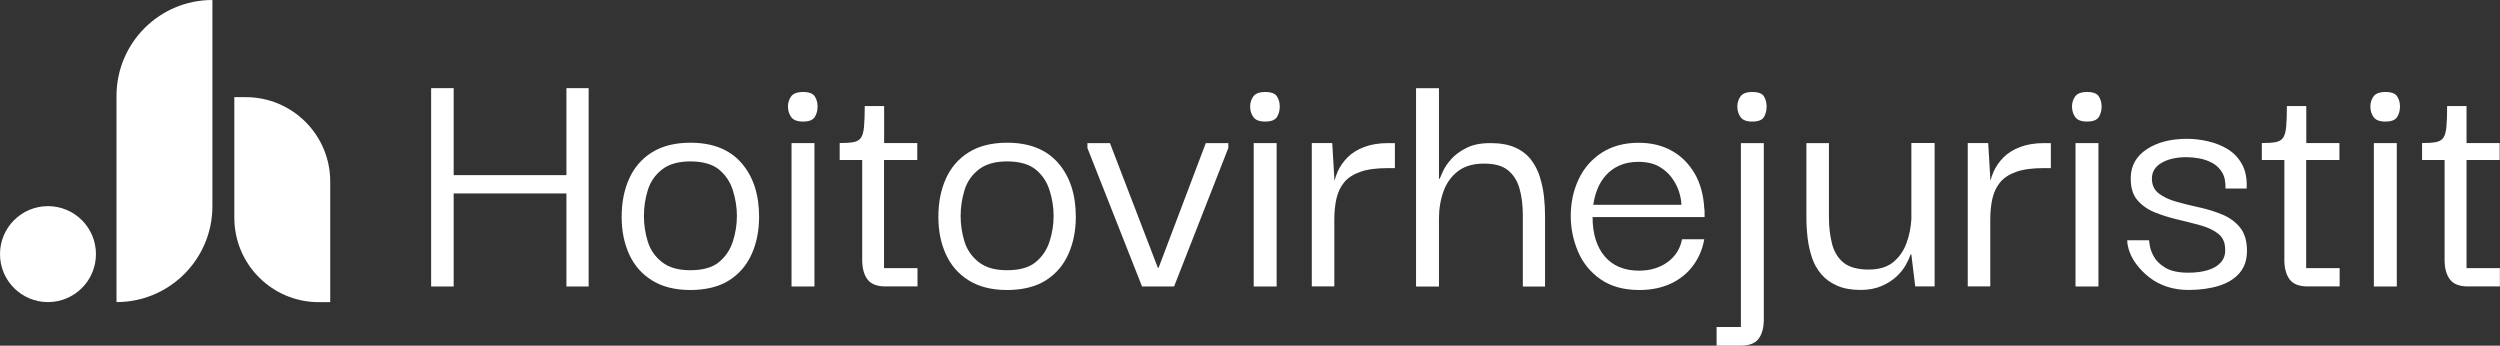 <?xml version="1.0" encoding="UTF-8"?> <svg xmlns="http://www.w3.org/2000/svg" id="Layer_2" viewBox="0 0 454.91 62.9"><rect x="0" y="0" width="454.91" height="62.9" fill="#333333" stroke="none"/><defs><style> .cls-1 { fill: #fff; } </style></defs><g id="Layer_1-2" data-name="Layer_1"><g><polygon class="cls-1" points="103.07 31.87 82.55 31.87 82.55 16.04 78.45 16.04 78.45 52.13 82.55 52.13 82.55 35.2 103.07 35.2 103.07 52.13 107.11 52.13 107.11 16.04 103.07 16.04 103.07 31.87"></polygon><path class="cls-1" d="M125.63,25.97c-2.78,0-5.1.58-6.96,1.73-1.86,1.15-3.25,2.75-4.17,4.78-.92,2.03-1.38,4.35-1.38,6.96s.46,4.85,1.38,6.86c.92,2.01,2.31,3.59,4.17,4.74,1.86,1.15,4.18,1.73,6.96,1.73s5.21-.59,7.05-1.76c1.84-1.17,3.2-2.77,4.1-4.78.9-2.01,1.35-4.27,1.35-6.79,0-4.06-1.07-7.32-3.21-9.78-2.14-2.46-5.24-3.69-9.29-3.69ZM133.35,43.95c-.49,1.52-1.34,2.77-2.53,3.75-1.2.98-2.93,1.47-5.19,1.47s-3.9-.49-5.16-1.47c-1.26-.98-2.13-2.23-2.6-3.75-.47-1.52-.7-3.07-.7-4.65s.23-3.14.7-4.68c.47-1.54,1.34-2.8,2.6-3.78,1.26-.98,2.98-1.47,5.16-1.47s4,.49,5.19,1.47c1.2.98,2.04,2.24,2.53,3.78.49,1.54.74,3.1.74,4.68s-.25,3.13-.74,4.65Z"></path><rect class="cls-1" x="144.03" y="26.04" width="4.17" height="26.09"></rect><path class="cls-1" d="M146.14,16.74c-1.07,0-1.79.27-2.18.8-.38.54-.58,1.14-.58,1.83,0,.73.19,1.37.58,1.92.38.56,1.11.83,2.18.83s1.77-.28,2.12-.83c.34-.55.51-1.2.51-1.92,0-.68-.17-1.29-.51-1.83-.34-.53-1.05-.8-2.12-.8Z"></path><path class="cls-1" d="M160.88,29.11h6.03v-3.08h-6.03v-6.73h-3.53c0,1.58-.04,2.84-.13,3.78-.09.94-.28,1.61-.58,2.02-.3.41-.76.66-1.38.77-.62.11-1.44.16-2.47.16v3.08h4.1v18.2c0,1.5.32,2.67.96,3.53.64.85,1.73,1.28,3.27,1.28h5.83v-3.33h-6.09v-19.68Z"></path><path class="cls-1" d="M183.26,25.97c-2.78,0-5.1.58-6.96,1.73-1.86,1.15-3.25,2.75-4.17,4.78-.92,2.03-1.38,4.35-1.38,6.96s.46,4.85,1.38,6.86c.92,2.01,2.31,3.59,4.17,4.74,1.86,1.15,4.18,1.73,6.96,1.73s5.21-.59,7.05-1.76c1.84-1.17,3.2-2.77,4.1-4.78.9-2.01,1.35-4.27,1.35-6.79,0-4.06-1.07-7.32-3.21-9.78-2.14-2.46-5.24-3.69-9.29-3.69ZM190.98,43.95c-.49,1.52-1.34,2.77-2.53,3.75-1.2.98-2.93,1.47-5.19,1.47s-3.9-.49-5.16-1.47c-1.26-.98-2.13-2.23-2.6-3.75-.47-1.52-.7-3.07-.7-4.65s.23-3.14.7-4.68c.47-1.54,1.34-2.8,2.6-3.78,1.26-.98,2.98-1.47,5.16-1.47s4,.49,5.19,1.47c1.2.98,2.04,2.24,2.53,3.78.49,1.54.74,3.1.74,4.68s-.25,3.13-.74,4.65Z"></path><polygon class="cls-1" points="210.82 48.73 210.69 48.73 201.97 26.04 197.87 26.04 197.87 26.93 207.81 52.13 213.64 52.13 223.51 26.93 223.51 26.04 219.41 26.04 210.82 48.73"></polygon><path class="cls-1" d="M230.24,16.74c-1.07,0-1.79.27-2.18.8-.38.54-.58,1.14-.58,1.83,0,.73.19,1.37.58,1.92.38.56,1.11.83,2.18.83s1.77-.28,2.12-.83c.34-.55.51-1.2.51-1.92,0-.68-.17-1.29-.51-1.83-.34-.53-1.05-.8-2.12-.8Z"></path><rect class="cls-1" x="228.13" y="26.04" width="4.17" height="26.09"></rect><path class="cls-1" d="M248.25,26.74c-1.24.47-2.25,1.1-3.04,1.89s-1.4,1.68-1.83,2.66c-.24.55-.42,1.09-.55,1.64l-.41-6.9h-3.72v26.09h4.1v-12.18c0-1.37.13-2.63.38-3.78.26-1.15.73-2.15,1.41-2.98.68-.83,1.67-1.47,2.95-1.92,1.28-.45,2.95-.67,5-.67h1.28v-4.55h-1.22c-1.67,0-3.12.24-4.36.71Z"></path><path class="cls-1" d="M280.21,32.22c-.36-1.17-.91-2.23-1.63-3.17-.73-.94-1.69-1.68-2.88-2.21-1.2-.53-2.69-.8-4.49-.8s-3.2.29-4.36.87c-1.15.58-2.07,1.25-2.76,2.02-.68.77-1.19,1.51-1.51,2.21-.32.7-.52,1.16-.61,1.38h-.13v-16.47h-4.17v36.09h4.17v-12.37c0-1.8.28-3.45.83-4.97.55-1.52,1.43-2.73,2.63-3.65,1.2-.92,2.78-1.38,4.74-1.38s3.32.4,4.33,1.19c1,.79,1.71,1.9,2.12,3.33.41,1.43.61,3.09.61,4.97v12.88h4.04v-12.88c0-1.11-.06-2.27-.19-3.46-.13-1.2-.37-2.38-.74-3.56Z"></path><path class="cls-1" d="M308.35,31.55c-1.05-1.79-2.44-3.17-4.17-4.13-1.73-.96-3.73-1.44-5.99-1.44-2.61,0-4.84.6-6.7,1.79-1.86,1.2-3.27,2.81-4.23,4.84-.96,2.03-1.44,4.26-1.44,6.7,0,2.22.44,4.37,1.31,6.44.88,2.07,2.24,3.76,4.1,5.06,1.86,1.3,4.22,1.96,7.08,1.96,2.18,0,4.1-.4,5.77-1.19,1.67-.79,3.01-1.89,4.04-3.3,1.03-1.41,1.69-2.99,1.99-4.74h-4.04c-.34,1.75-1.23,3.14-2.66,4.17-1.43,1.03-3.15,1.54-5.16,1.54-2.69,0-4.78-.87-6.25-2.6s-2.21-4.11-2.21-7.15h20.38v-.87c0-.32-.02-.57-.06-.74-.13-2.44-.72-4.55-1.76-6.35ZM289.92,37.26c.13-.94.37-1.88.74-2.82.36-.94.88-1.78,1.54-2.53.66-.75,1.48-1.35,2.47-1.79.98-.45,2.14-.67,3.46-.67,1.5,0,2.73.28,3.72.83.98.56,1.77,1.25,2.37,2.08.6.83,1.04,1.69,1.31,2.56.28.88.42,1.66.42,2.34h-16.03Z"></path><path class="cls-1" d="M318.83,16.74c-1.03,0-1.73.27-2.12.8-.38.54-.58,1.14-.58,1.83,0,.73.19,1.37.58,1.92.38.56,1.09.83,2.12.83,1.11,0,1.83-.28,2.15-.83.32-.55.48-1.2.48-1.92,0-.68-.16-1.29-.48-1.83-.32-.53-1.04-.8-2.15-.8Z"></path><path class="cls-1" d="M316.78,59.5h-4.42v3.4h4.36c1.58,0,2.68-.43,3.3-1.28.62-.85.93-2.03.93-3.53V26.04h-4.17v33.46Z"></path><path class="cls-1" d="M347.8,39.88c-.09,1.54-.38,3-.9,4.39-.51,1.39-1.31,2.53-2.4,3.43-1.09.9-2.6,1.35-4.52,1.35s-3.53-.43-4.55-1.28c-1.03-.85-1.72-2.01-2.08-3.46-.36-1.45-.55-3.03-.55-4.74v-13.53h-4.1v13.46c0,1.28.07,2.55.22,3.81.15,1.26.42,2.46.8,3.59.38,1.13.95,2.14,1.7,3.01.75.88,1.71,1.57,2.88,2.08,1.17.51,2.6.77,4.26.77,1.45,0,2.72-.24,3.81-.71s2-1.05,2.72-1.73c.73-.68,1.29-1.39,1.7-2.12.41-.73.69-1.37.87-1.92h.13l.71,5.83h3.53v-26.09h-4.23v13.85Z"></path><path class="cls-1" d="M367.61,26.74c-1.24.47-2.25,1.1-3.04,1.89s-1.4,1.68-1.83,2.66c-.24.55-.42,1.09-.55,1.64l-.41-6.9h-3.72v26.09h4.1v-12.18c0-1.37.13-2.63.38-3.78.26-1.15.73-2.15,1.41-2.98.68-.83,1.67-1.47,2.95-1.92,1.28-.45,2.95-.67,5-.67h1.28v-4.55h-1.22c-1.67,0-3.12.24-4.36.71Z"></path><path class="cls-1" d="M379.79,16.74c-1.07,0-1.79.27-2.18.8-.38.54-.58,1.14-.58,1.83,0,.73.19,1.37.58,1.92.38.56,1.11.83,2.18.83s1.77-.28,2.12-.83c.34-.55.51-1.2.51-1.92,0-.68-.17-1.29-.51-1.83-.34-.53-1.05-.8-2.12-.8Z"></path><rect class="cls-1" x="377.67" y="26.04" width="4.17" height="26.09"></rect><path class="cls-1" d="M404.4,39.05c-1.33-.55-2.72-.99-4.2-1.31s-2.86-.66-4.17-1.03c-1.3-.36-2.37-.87-3.21-1.51-.83-.64-1.25-1.54-1.25-2.69,0-1.24.59-2.2,1.76-2.88,1.17-.68,2.68-1.03,4.52-1.03.73,0,1.51.07,2.34.22.83.15,1.62.43,2.37.83.75.41,1.35.98,1.79,1.73.45.75.65,1.72.61,2.92h3.85c.09-1.75-.19-3.22-.83-4.39-.64-1.17-1.51-2.09-2.6-2.76-1.09-.66-2.29-1.14-3.59-1.44-1.3-.3-2.57-.45-3.81-.45-2.99,0-5.44.63-7.34,1.89-1.9,1.26-2.87,2.96-2.92,5.1-.04,1.75.34,3.12,1.15,4.1.81.98,1.88,1.74,3.2,2.28,1.32.53,2.71.97,4.17,1.31,1.45.34,2.84.69,4.17,1.06,1.32.36,2.4.88,3.24,1.54.83.66,1.25,1.61,1.25,2.85.04.94-.22,1.73-.8,2.37-.58.64-1.38,1.11-2.4,1.41-1.03.3-2.18.45-3.46.45-1.79,0-3.18-.29-4.17-.87-.98-.58-1.69-1.25-2.12-2.02-.43-.77-.68-1.45-.77-2.05-.09-.6-.13-.92-.13-.96h-3.97c0,.64.15,1.37.45,2.18.3.81.76,1.61,1.38,2.4.62.79,1.37,1.53,2.24,2.21.88.68,1.91,1.23,3.11,1.64,1.2.4,2.52.61,3.97.61,2.05,0,3.88-.25,5.48-.74,1.6-.49,2.86-1.26,3.78-2.31.92-1.05,1.38-2.4,1.38-4.07,0-1.79-.42-3.2-1.25-4.23s-1.91-1.82-3.24-2.37Z"></path><path class="cls-1" d="M419.66,29.11h6.03v-3.08h-6.03v-6.73h-3.53c0,1.58-.04,2.84-.13,3.78-.09.94-.28,1.61-.58,2.02-.3.41-.76.66-1.38.77-.62.11-1.44.16-2.47.16v3.08h4.1v18.2c0,1.5.32,2.67.96,3.53.64.85,1.73,1.28,3.27,1.28h5.83v-3.33h-6.09v-19.68Z"></path><path class="cls-1" d="M434.08,16.74c-1.07,0-1.79.27-2.18.8-.38.54-.58,1.14-.58,1.83,0,.73.19,1.37.58,1.92.38.56,1.11.83,2.18.83s1.77-.28,2.12-.83c.34-.55.51-1.2.51-1.92,0-.68-.17-1.29-.51-1.83-.34-.53-1.05-.8-2.12-.8Z"></path><rect class="cls-1" x="431.96" y="26.04" width="4.17" height="26.09"></rect><path class="cls-1" d="M448.82,48.79v-19.68h6.03v-3.08h-6.03v-6.73h-3.53c0,1.58-.04,2.84-.13,3.78-.09.94-.28,1.61-.58,2.02-.3.41-.76.66-1.38.77-.62.11-1.44.16-2.47.16v3.08h4.1v18.2c0,1.5.32,2.67.96,3.53.64.85,1.73,1.28,3.27,1.28h5.83v-3.33h-6.09Z"></path><path class="cls-1" d="M21.2,17.45v37.52c9.64,0,17.45-7.81,17.45-17.45V0c-9.64,0-17.45,7.81-17.45,17.45Z"></path><path class="cls-1" d="M44.73,17.68h-2.09v21.94c0,8.48,6.88,15.36,15.36,15.36h2.09v-21.94c0-8.48-6.88-15.36-15.36-15.36Z"></path><circle class="cls-1" cx="8.73" cy="46.24" r="8.73"></circle></g></g></svg> 